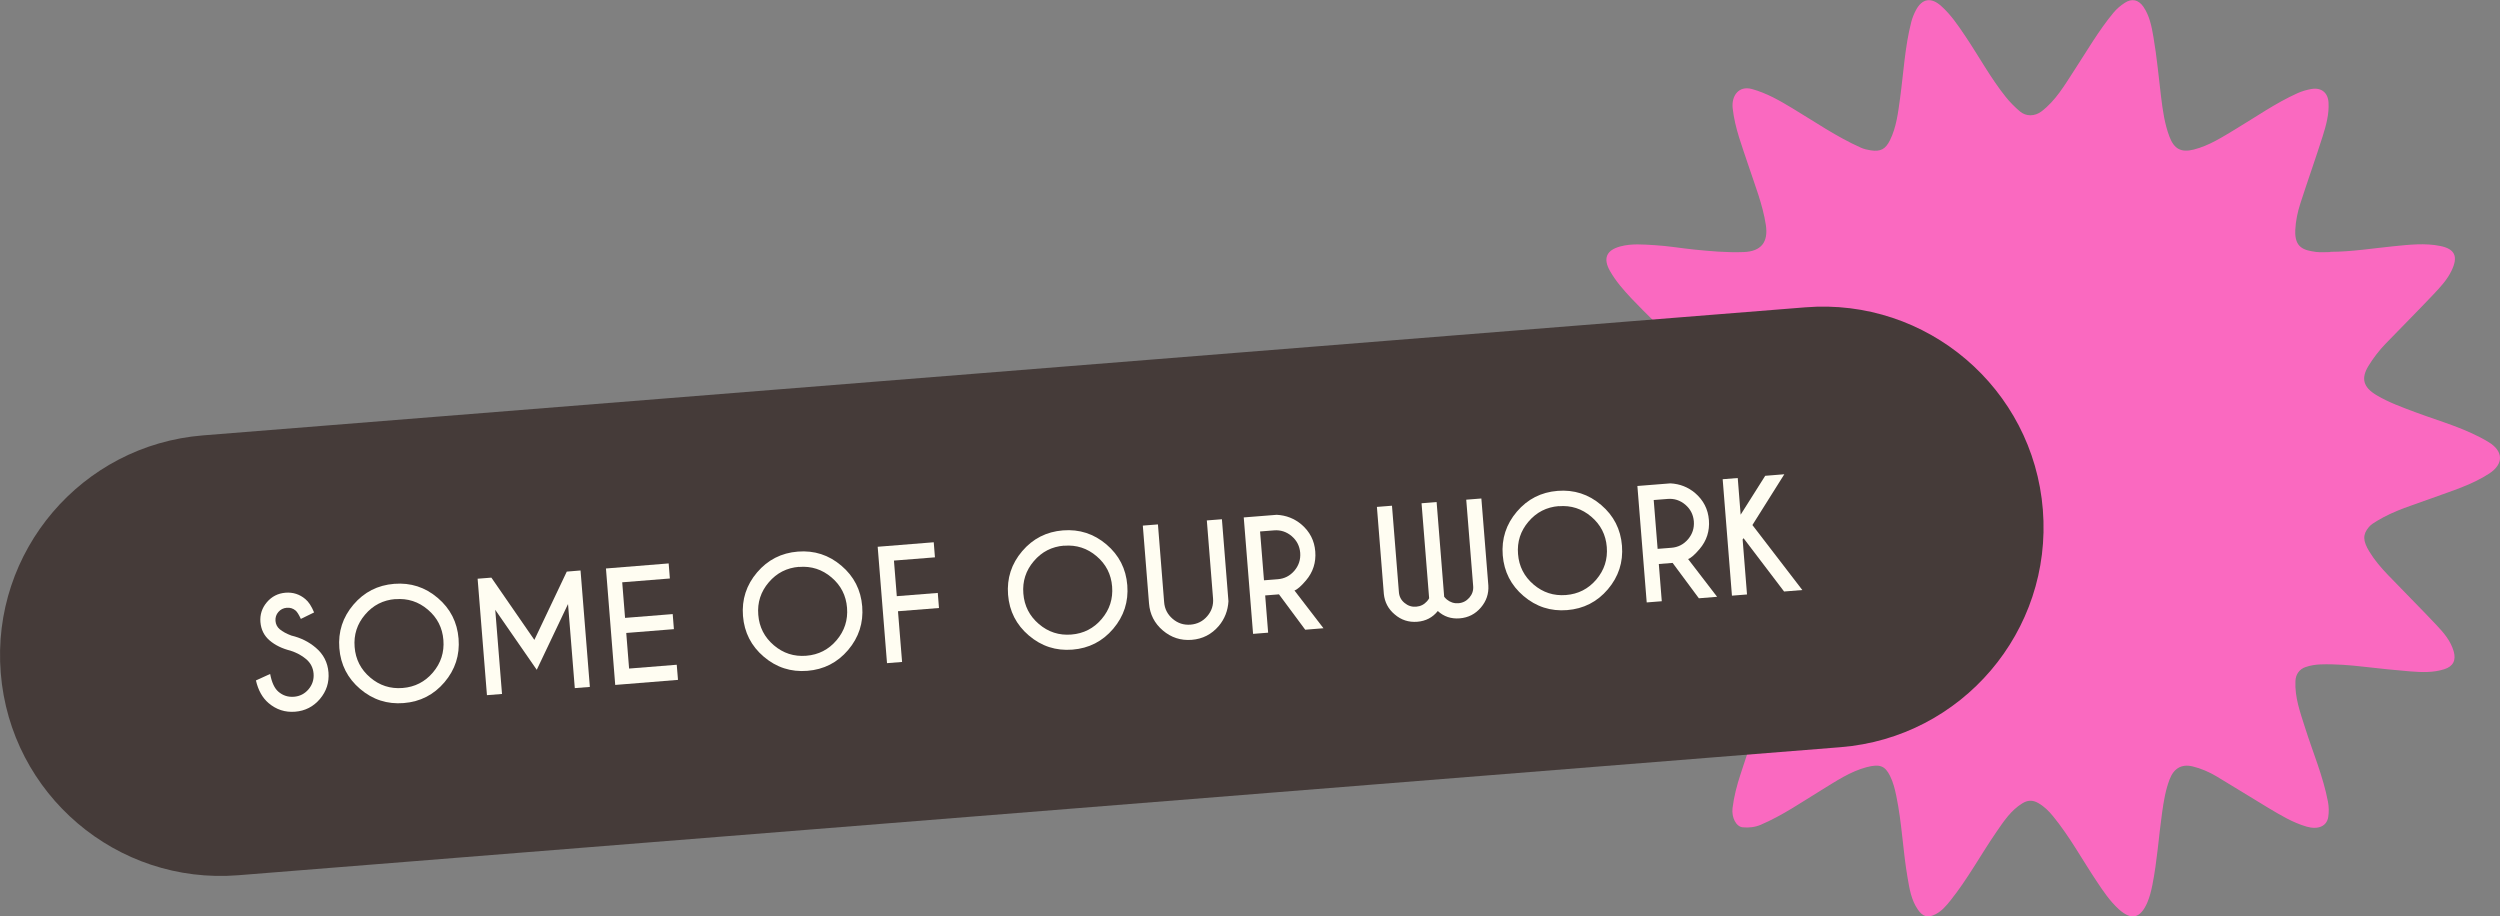 <?xml version="1.0" encoding="UTF-8"?> <svg xmlns="http://www.w3.org/2000/svg" id="Layer_2" viewBox="0 0 439.68 161.14"><rect x="0" y="0" width="439.68" height="161.14" fill="#808080" stroke="none"/><defs><style>.cls-1{fill:#fa69c0;}.cls-2{fill:#fffdf2;}.cls-3{fill:#453b39;}</style></defs><g id="Layer_1-2"><path class="cls-1" d="m409.85,44.29c3.76-.01,7.47-.62,11.2-.99,2.71-.27,5.43-.58,8.12-.04,2.62.53,3.17,1.88,2,4.32-.77,1.62-1.97,2.9-3.17,4.17-2.78,2.94-5.65,5.81-8.46,8.72-1.14,1.19-2.15,2.5-3.01,3.91-1.32,2.17-.9,3.72,1.4,5.1,2.19,1.31,4.58,2.16,6.96,3.05,4.31,1.61,8.79,2.8,12.78,5.22,2.64,1.6,2.67,3.86.12,5.53-3.1,2.02-6.6,3.05-10.02,4.31-3.29,1.21-6.68,2.17-9.7,4.01-.52.32-1.05.62-1.45,1.09-1.11,1.31-1.08,2.41.08,4.32.92,1.51,2.06,2.84,3.27,4.1,2.8,2.93,5.67,5.78,8.45,8.73,1.3,1.37,2.56,2.81,3.11,4.69.46,1.59-.09,2.68-1.66,3.17-1.95.62-3.97.54-5.96.38-2.67-.21-5.33-.5-7.99-.8-2.6-.3-5.2-.52-7.82-.43-.9.03-1.78.18-2.63.47-1.09.37-1.71,1.29-1.77,2.43-.14,2.9.85,5.56,1.7,8.25,1.37,4.33,3.17,8.52,4.02,13,.17.89.18,1.8.05,2.68-.25,1.64-1.79,2.29-3.84,1.69-2.43-.71-4.57-2.02-6.72-3.3-3.04-1.82-6.03-3.71-9.07-5.52-1.33-.79-2.75-1.41-4.26-1.77-1.93-.45-3.28.37-4.01,2.29-.72,1.88-1.04,3.86-1.32,5.84-.6,4.24-.87,8.52-1.71,12.73-.21,1.06-.47,2.1-.89,3.09-1.23,2.83-2.82,3.16-5.01,1.18-1.57-1.42-2.75-3.19-3.92-4.95-2.54-3.81-4.73-7.84-7.64-11.4-.75-.92-1.57-1.74-2.63-2.34-.99-.56-1.86-.51-2.81.08-1.98,1.23-3.23,3.12-4.5,4.97-2.76,4-5.07,8.3-8.12,12.11-.74.92-1.5,1.83-2.58,2.39-1.36.71-2.26.48-3.13-.78-1.19-1.7-1.49-3.7-1.83-5.66-.82-4.75-.99-9.59-1.97-14.31-.25-1.21-.54-2.42-1.11-3.56-.86-1.72-1.74-2.17-4.14-1.53-2.86.76-5.32,2.43-7.82,3.96-3.54,2.16-6.95,4.53-10.79,6.17-1.02.43-2.08.54-3.16.44-1.16-.11-1.98-1.73-1.79-3.36.25-2.07.78-4.07,1.43-6.04,1.18-3.6,2.37-7.2,3.59-10.78.47-1.4.71-2.85.93-4.29.37-2.45-.99-3.98-3.73-4.13-2.54-.14-5.07-.02-7.6.33-2.4.33-4.83.47-7.25.72-1.71.18-3.43.28-5.15.2-1.14-.05-2.28-.2-3.29-.82-.95-.58-1.28-1.39-1-2.47.41-1.57,1.34-2.83,2.37-4.03,2.21-2.6,4.72-4.91,7.1-7.34,1.68-1.72,3.3-3.47,4.76-5.38,2.49-3.27,2.06-5.15-1.6-7.05-3.35-1.74-6.97-2.8-10.49-4.1-2.45-.91-4.92-1.74-7.22-3.01-.89-.49-1.68-1.09-2.36-1.84-.92-1.02-.91-2.03.03-3.06,1.65-1.82,3.87-2.66,6.06-3.54,4.02-1.62,8.2-2.79,12.18-4.51,1.38-.6,2.77-1.21,3.89-2.24,1.19-1.09,1.38-2.1.74-3.58-.72-1.67-1.92-3.01-3.09-4.36-2.51-2.9-5.38-5.47-8.01-8.26-1.42-1.51-2.8-3.07-3.83-4.88-1.27-2.22-.66-3.68,1.8-4.34,2.01-.54,4.07-.34,6.1-.22,2.28.13,4.54.53,6.81.76,2.92.3,5.84.56,8.78.45,3.07-.11,4.37-1.73,3.91-4.76-.56-3.64-1.93-7.02-3.07-10.48-1.08-3.29-2.37-6.52-2.76-10-.26-2.25,1.06-4.07,3.39-3.43,2.6.72,4.87,2.03,7.14,3.4,3.95,2.38,7.76,5.01,11.99,6.9.55.25,1.16.39,1.75.48,1.73.27,2.6-.2,3.38-1.76,1.15-2.32,1.43-4.86,1.78-7.36.62-4.49.84-9.03,1.97-13.44.19-.72.47-1.43.82-2.09,1.1-2.07,2.68-2.31,4.44-.74,1.73,1.54,3,3.45,4.28,5.35,2.37,3.53,4.4,7.29,7.06,10.62.73.92,1.58,1.77,2.47,2.54,1.11.97,2.65.93,3.84.03,2.5-1.91,4.05-4.59,5.72-7.16,2.25-3.44,4.3-7.01,6.93-10.19.58-.7,1.27-1.28,2.02-1.76,1.23-.8,2.4-.53,3.25.71,1.1,1.61,1.45,3.48,1.77,5.35.6,3.48.91,7,1.34,10.51.29,2.37.62,4.75,1.48,7.01.82,2.14,2.04,2.81,4.28,2.24,2.68-.68,4.97-2.17,7.29-3.56,3.62-2.17,7.08-4.61,10.94-6.35.78-.35,1.6-.59,2.46-.74,1.74-.29,2.91.64,3,2.42.11,2.05-.43,3.98-1.03,5.89-1.25,3.95-2.65,7.86-3.92,11.8-.49,1.52-.83,3.09-.9,4.72-.14,3.09,1.51,3.55,3.68,3.83.81.1,1.65.02,2.47.02"></path><path class="cls-3" d="m323.69,131.41l-281.79,22.52C20.54,155.64,1.83,139.71.13,118.34c-1.71-21.36,14.23-40.07,35.59-41.77l281.79-22.52c21.36-1.71,40.07,14.23,41.77,35.59,1.71,21.36-14.23,40.07-35.59,41.77"></path><path class="cls-2" d="m51.11,114.44c-1.49-.37-2.72-.97-3.69-1.8-.97-.83-1.51-1.91-1.62-3.24-.1-1.3.27-2.46,1.13-3.48.86-1.01,1.95-1.57,3.29-1.68,1.31-.1,2.48.27,3.49,1.13.57.47,1.08,1.25,1.53,2.34l-2.33,1.14c-.35-.76-.66-1.25-.92-1.47-.45-.38-.97-.54-1.56-.49-.6.05-1.09.3-1.47.74-.39.45-.55.97-.51,1.57.05.6.3,1.09.75,1.47.51.42,1.19.79,2.05,1.11,1.65.39,3.07,1.1,4.28,2.13,1.35,1.14,2.1,2.59,2.24,4.35s-.36,3.32-1.51,4.68c-1.15,1.35-2.6,2.09-4.36,2.23-1.77.14-3.32-.37-4.67-1.52-1.08-.92-1.82-2.25-2.22-3.98l2.5-1.14c.28,1.5.77,2.54,1.45,3.12.79.68,1.7.97,2.74.89,1.03-.08,1.89-.52,2.56-1.31.67-.79.97-1.71.89-2.75-.08-1.03-.52-1.89-1.31-2.56-.76-.64-1.66-1.13-2.71-1.47"></path><path class="cls-2" d="m76.99,105.16c2.21,1.88,3.43,4.27,3.66,7.17s-.6,5.44-2.48,7.66c-1.88,2.21-4.27,3.43-7.17,3.66-2.89.23-5.44-.59-7.66-2.48-2.21-1.88-3.43-4.27-3.66-7.17-.23-2.89.6-5.45,2.48-7.66s4.27-3.43,7.17-3.66,5.44.59,7.66,2.48m-7.44.2c-2.16.17-3.94,1.08-5.34,2.73-1.4,1.64-2.02,3.55-1.84,5.71.17,2.16,1.08,3.94,2.73,5.35,1.65,1.41,3.55,2.02,5.7,1.85,2.16-.17,3.94-1.08,5.34-2.73,1.4-1.65,2.01-3.55,1.84-5.71-.17-2.16-1.08-3.94-2.73-5.34-1.64-1.4-3.55-2.02-5.71-1.84"></path><polygon class="cls-2" points="86.42 101.59 93.98 112.54 99.68 100.53 102.1 100.33 103.74 120.81 101.09 121.02 99.9 106.23 94.4 117.8 87.1 107.25 88.29 122.05 85.64 122.26 84 101.78 86.42 101.59"></polygon><polygon class="cls-2" points="117.6 99.09 117.81 101.74 109.43 102.41 109.93 108.67 118.31 108 118.52 110.65 110.14 111.32 110.64 117.58 119.02 116.91 119.24 119.57 108.2 120.46 106.57 99.98 117.6 99.09"></polygon><path class="cls-2" d="m147.98,99.49c2.21,1.88,3.43,4.27,3.66,7.17.23,2.89-.6,5.44-2.48,7.66-1.88,2.21-4.27,3.43-7.17,3.66-2.89.23-5.44-.59-7.66-2.48-2.21-1.88-3.43-4.27-3.66-7.17-.23-2.89.6-5.45,2.48-7.66s4.27-3.43,7.17-3.66,5.44.59,7.66,2.48m-7.44.2c-2.16.17-3.94,1.08-5.34,2.73-1.4,1.64-2.02,3.55-1.84,5.71.17,2.16,1.08,3.94,2.73,5.35,1.65,1.41,3.55,2.02,5.7,1.85,2.16-.17,3.94-1.08,5.34-2.73,1.4-1.65,2.01-3.55,1.84-5.71-.17-2.16-1.08-3.94-2.73-5.34-1.64-1.4-3.55-2.02-5.71-1.84"></path><polygon class="cls-2" points="164.22 95.37 164.43 98.02 157.22 98.59 157.72 104.85 164.93 104.28 165.14 106.93 157.93 107.5 158.65 116.42 156 116.63 154.36 96.16 164.22 95.37"></polygon><path class="cls-2" d="m194.6,95.76c2.21,1.88,3.43,4.27,3.66,7.17s-.6,5.44-2.48,7.66c-1.88,2.21-4.27,3.43-7.17,3.66s-5.44-.59-7.66-2.48c-2.21-1.88-3.43-4.27-3.66-7.17-.23-2.89.6-5.45,2.48-7.66s4.27-3.43,7.17-3.66,5.45.6,7.66,2.48m-7.44.2c-2.16.17-3.94,1.08-5.34,2.73-1.4,1.64-2.02,3.55-1.84,5.71.17,2.16,1.08,3.94,2.73,5.35,1.65,1.41,3.55,2.02,5.7,1.85,2.16-.17,3.94-1.08,5.34-2.73s2.01-3.55,1.84-5.71c-.17-2.16-1.08-3.94-2.73-5.34-1.64-1.4-3.55-2.02-5.71-1.84"></path><path class="cls-2" d="m212.24,91.53l2.66-.21,1.15,14.43c-.1,1.66-.67,3.11-1.7,4.34-1.26,1.47-2.84,2.29-4.76,2.44-1.92.15-3.61-.4-5.08-1.65-1.47-1.25-2.28-2.84-2.43-4.76l-1.09-13.68,2.66-.21,1.09,13.68c.09,1.18.59,2.15,1.5,2.93.91.78,1.95,1.11,3.14,1.02,1.19-.1,2.18-.59,2.95-1.5.77-.9,1.11-1.95,1.01-3.13l-1.09-13.68Z"></path><path class="cls-2" d="m224.93,104.53l-2.42.19.52,6.55-2.65.21-1.64-20.48,5.81-.46c1.66.09,3.11.66,4.34,1.7,1.47,1.26,2.28,2.84,2.43,4.75.15,1.93-.39,3.63-1.64,5.1-.86,1.01-1.54,1.6-2.02,1.76l5.1,6.64-3.21.26-4.62-6.23Zm-3.32-11.07l.69,8.6,2.42-.19c1.18-.09,2.15-.59,2.93-1.5.77-.91,1.11-1.96,1.02-3.15-.1-1.19-.6-2.16-1.5-2.93-.91-.77-1.95-1.11-3.13-1.01l-2.42.19Z"></path><path class="cls-2" d="m251.34,105.16l-1.33-16.65,2.65-.21,1.33,16.65c.1.14.26.31.48.5.6.48,1.27.7,2.03.64.76-.06,1.39-.38,1.91-.97.51-.59.74-1.26.68-2.02l-1.22-15.22,2.66-.21,1.23,15.32c.08,1.44-.35,2.72-1.3,3.84-.98,1.16-2.23,1.8-3.74,1.92-1.5.12-2.79-.31-3.85-1.29-.91,1.14-2.11,1.77-3.61,1.89-1.51.12-2.84-.31-3.98-1.3-1.12-.94-1.75-2.14-1.9-3.58l-1.22-15.32,2.65-.21,1.22,15.22c.06.76.39,1.39.99,1.88.6.5,1.28.72,2.04.66.77-.06,1.4-.38,1.91-.95.2-.23.33-.42.39-.57"></path><path class="cls-2" d="m281.6,88.81c2.21,1.88,3.43,4.27,3.66,7.17s-.6,5.44-2.48,7.66c-1.88,2.21-4.27,3.43-7.17,3.66-2.89.23-5.44-.59-7.66-2.48-2.21-1.88-3.43-4.27-3.66-7.17-.23-2.89.6-5.45,2.48-7.66s4.27-3.43,7.17-3.66c2.89-.23,5.45.59,7.66,2.48m-7.44.2c-2.16.17-3.94,1.08-5.34,2.73-1.4,1.64-2.02,3.55-1.84,5.71.17,2.16,1.08,3.94,2.73,5.35,1.65,1.41,3.55,2.02,5.7,1.85,2.16-.17,3.94-1.08,5.34-2.73s2.01-3.55,1.84-5.71c-.17-2.16-1.08-3.94-2.73-5.34-1.64-1.4-3.55-2.02-5.71-1.84"></path><path class="cls-2" d="m294.16,99l-2.42.19.52,6.55-2.65.21-1.64-20.48,5.81-.46c1.66.09,3.11.66,4.34,1.7,1.47,1.26,2.28,2.84,2.43,4.75.15,1.93-.39,3.63-1.64,5.1-.86,1.01-1.54,1.6-2.02,1.76l5.1,6.64-3.21.26-4.62-6.23Zm-3.32-11.07l.69,8.6,2.42-.19c1.18-.09,2.15-.59,2.93-1.5.77-.91,1.11-1.96,1.02-3.15-.1-1.19-.6-2.16-1.5-2.93-.91-.77-1.95-1.11-3.13-1.01l-2.42.19Z"></path><polygon class="cls-2" points="306.48 94.88 307.25 104.55 304.6 104.76 302.97 84.28 305.62 84.07 306.13 90.52 310.45 83.68 313.81 83.41 308.2 92.34 316.98 103.77 313.77 104.03 306.64 94.65 306.48 94.88"></polygon></g></svg> 